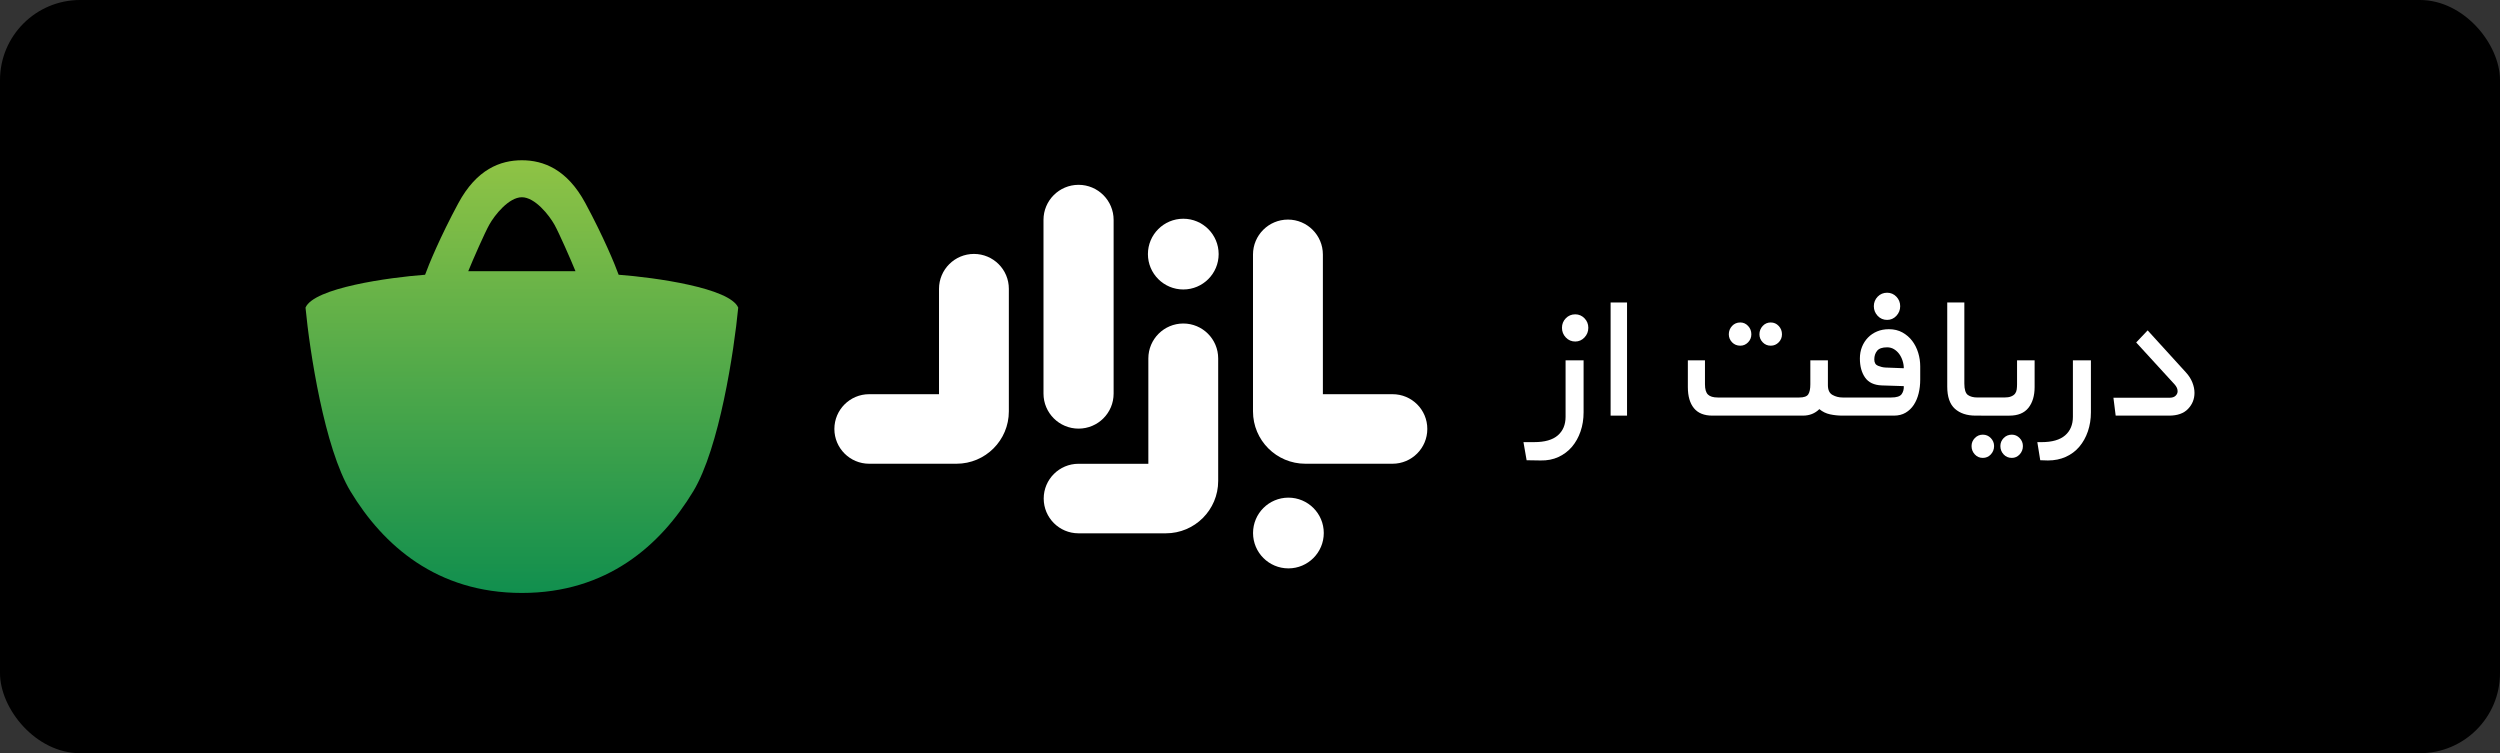 <svg width="156" height="47" viewBox="0 0 156 47" fill="none" xmlns="http://www.w3.org/2000/svg">
<rect x="0" y="0" width="156" height="47" fill="#333333" stroke="none"/>
<rect width="156" height="47" rx="5" fill="black"/>
<path fill-rule="evenodd" clip-rule="evenodd" d="M38.603 17.144C40.872 17.315 45.541 17.965 46.065 19.195C45.808 21.894 44.888 27.966 43.257 30.662C41.218 34.033 37.872 37 32.565 37C27.257 37 23.911 34.033 21.872 30.662C20.241 27.966 19.321 21.894 19.064 19.195C19.587 17.965 24.257 17.315 26.526 17.144C26.744 16.533 27.465 14.784 28.603 12.674C29.741 10.564 31.218 10 32.565 10C33.911 10 35.388 10.564 36.526 12.674C37.664 14.784 38.385 16.533 38.603 17.144ZM32.565 12.308C33.372 12.308 34.257 13.407 34.603 14.03C34.88 14.528 35.603 16.167 35.911 16.924H29.218C29.526 16.167 30.249 14.528 30.526 14.03C30.872 13.407 31.757 12.308 32.565 12.308Z" fill="url(#paint0_linear)"/>
<path d="M65.114 24.558C65.114 25.766 66.094 26.746 67.302 26.746C68.513 26.746 69.493 25.766 69.49 24.558V13.721C69.49 12.513 68.51 11.533 67.302 11.533C66.094 11.533 65.114 12.513 65.114 13.721V24.558Z" fill="white"/>
<path d="M82.548 24.598H86.898C88.095 24.598 89.067 25.568 89.064 26.768C89.064 27.965 88.092 28.937 86.895 28.937H81.455C79.65 28.937 78.187 27.475 78.187 25.669V15.883C78.187 14.677 79.165 13.702 80.368 13.702C81.573 13.702 82.548 14.68 82.548 15.883V24.598Z" fill="white"/>
<path d="M58.594 18.025C58.594 16.82 59.572 15.845 60.775 15.845C61.977 15.845 62.955 16.82 62.952 18.025V25.669C62.952 27.475 61.49 28.937 59.685 28.937H54.234C53.037 28.937 52.065 27.965 52.065 26.768C52.065 25.57 53.037 24.598 54.234 24.598H58.594V18.025Z" fill="white"/>
<path d="M73.838 20.187C72.635 20.187 71.657 21.162 71.657 22.367V28.94H67.297C66.1 28.94 65.127 29.912 65.127 31.109C65.127 32.307 66.1 33.279 67.297 33.279H72.747C74.553 33.279 76.015 31.817 76.015 30.011V22.367C76.015 21.162 75.04 20.187 73.838 20.187Z" fill="white"/>
<path d="M73.838 18.063C75.056 18.063 76.044 17.075 76.044 15.856C76.044 14.637 75.056 13.649 73.838 13.649C72.619 13.649 71.63 14.637 71.63 15.856C71.63 17.075 72.619 18.063 73.838 18.063Z" fill="white"/>
<path d="M82.604 33.26C82.604 34.479 81.616 35.467 80.397 35.467C79.178 35.467 78.19 34.479 78.19 33.26C78.19 32.041 79.178 31.053 80.397 31.053C81.616 31.053 82.604 32.041 82.604 33.26Z" fill="white"/>
<path d="M117.166 18.512C117.008 18.677 116.927 18.875 116.927 19.107C116.927 19.339 117.008 19.539 117.166 19.709C117.326 19.878 117.523 19.962 117.756 19.962C117.982 19.962 118.174 19.878 118.333 19.709C118.491 19.539 118.572 19.339 118.572 19.107C118.572 18.875 118.491 18.677 118.333 18.512C118.174 18.348 117.982 18.266 117.756 18.266C117.523 18.266 117.326 18.348 117.166 18.512Z" fill="white"/>
<path fill-rule="evenodd" clip-rule="evenodd" d="M115.071 25.935H114.976C114.703 25.935 114.444 25.908 114.196 25.855C113.947 25.802 113.724 25.693 113.527 25.529C113.255 25.8 112.913 25.935 112.501 25.935H106.853C106.339 25.935 105.955 25.78 105.702 25.471C105.448 25.162 105.322 24.722 105.322 24.152V22.485H106.39V23.978C106.39 24.287 106.452 24.502 106.58 24.623C106.705 24.744 106.909 24.804 107.19 24.804H112.277C112.567 24.804 112.754 24.737 112.839 24.601C112.924 24.466 112.965 24.259 112.965 23.978V22.485H114.061V24.036C114.061 24.335 114.157 24.538 114.35 24.645C114.542 24.751 114.75 24.804 114.976 24.804L118.01 24.804C118.347 24.804 118.565 24.734 118.663 24.594C118.762 24.454 118.806 24.287 118.797 24.094L117.42 24.05C116.942 24.031 116.595 23.867 116.38 23.558C116.164 23.248 116.057 22.852 116.057 22.369C116.057 22.108 116.1 21.867 116.189 21.644C116.279 21.422 116.403 21.228 116.563 21.064C116.722 20.9 116.912 20.772 117.132 20.68C117.352 20.588 117.598 20.542 117.869 20.542C118.187 20.542 118.469 20.611 118.712 20.745C118.956 20.881 119.16 21.057 119.324 21.274C119.488 21.492 119.611 21.738 119.696 22.014C119.78 22.289 119.822 22.572 119.822 22.862V23.688C119.822 23.988 119.79 24.273 119.724 24.543C119.657 24.815 119.557 25.053 119.422 25.261C119.286 25.47 119.114 25.633 118.909 25.754C118.703 25.875 118.46 25.935 118.178 25.935H115.087L115.071 25.935ZM118.719 22.506C118.771 22.666 118.797 22.824 118.797 22.978L117.645 22.934C117.495 22.926 117.342 22.888 117.188 22.825C117.033 22.763 116.956 22.63 116.956 22.427C116.956 22.214 117.015 22.035 117.132 21.89C117.249 21.745 117.456 21.673 117.756 21.673C117.916 21.673 118.059 21.712 118.186 21.789C118.312 21.867 118.42 21.965 118.509 22.086C118.598 22.207 118.668 22.347 118.719 22.506Z" fill="white"/>
<path d="M101.527 25.935H100.502V18.875H101.527V25.935Z" fill="white"/>
<path d="M97.706 19.861C97.546 20.025 97.467 20.223 97.467 20.455C97.467 20.687 97.546 20.888 97.706 21.057C97.865 21.226 98.062 21.311 98.296 21.311C98.521 21.311 98.712 21.226 98.872 21.057C99.032 20.888 99.111 20.687 99.111 20.455C99.111 20.223 99.032 20.025 98.872 19.861C98.712 19.697 98.521 19.614 98.296 19.614C98.062 19.614 97.865 19.697 97.706 19.861Z" fill="white"/>
<path d="M97.207 27.168C96.884 27.448 96.395 27.588 95.739 27.588H95.064L95.261 28.719L96.132 28.733C96.544 28.742 96.917 28.67 97.248 28.516C97.582 28.361 97.863 28.148 98.093 27.878C98.321 27.607 98.5 27.288 98.626 26.921C98.753 26.554 98.816 26.158 98.816 25.732V22.485H97.692V26.008C97.692 26.501 97.53 26.887 97.207 27.168Z" fill="white"/>
<path d="M109.789 20.861C109.789 20.658 109.859 20.484 109.994 20.339C110.129 20.194 110.296 20.122 110.493 20.122C110.69 20.122 110.855 20.194 110.991 20.339C111.128 20.484 111.195 20.658 111.195 20.861C111.195 21.054 111.128 21.221 110.991 21.361C110.855 21.501 110.69 21.571 110.493 21.571C110.296 21.571 110.129 21.501 109.994 21.361C109.859 21.221 109.789 21.054 109.789 20.861Z" fill="white"/>
<path d="M107.878 20.861C107.878 20.658 107.948 20.484 108.082 20.339C108.218 20.194 108.39 20.122 108.595 20.122C108.784 20.122 108.944 20.194 109.081 20.339C109.217 20.484 109.284 20.658 109.284 20.861C109.284 21.054 109.217 21.221 109.081 21.361C108.944 21.501 108.784 21.571 108.595 21.571C108.39 21.571 108.218 21.501 108.082 21.361C107.948 21.221 107.878 21.054 107.878 20.861Z" fill="white"/>
<path d="M123.279 25.935C122.735 25.935 122.305 25.793 121.986 25.508C121.668 25.223 121.508 24.76 121.508 24.123V18.875H122.575V23.935C122.575 24.301 122.649 24.539 122.794 24.645C122.94 24.751 123.139 24.803 123.392 24.803L125.063 24.804C125.24 24.804 125.384 24.783 125.492 24.738C125.6 24.695 125.682 24.637 125.738 24.566C125.794 24.492 125.829 24.405 125.843 24.304C125.857 24.202 125.864 24.093 125.864 23.979V22.485H126.96V24.151C126.96 24.693 126.831 25.126 126.574 25.449C126.315 25.774 125.92 25.936 125.385 25.936H123.644C123.633 25.936 123.621 25.936 123.61 25.935H123.279Z" fill="white"/>
<path d="M125.028 27.335C124.892 27.474 124.824 27.642 124.824 27.834C124.824 28.038 124.892 28.21 125.028 28.357C125.164 28.502 125.335 28.573 125.541 28.573C125.727 28.573 125.89 28.502 126.025 28.357C126.161 28.21 126.229 28.038 126.229 27.834C126.229 27.642 126.161 27.474 126.025 27.335C125.89 27.195 125.727 27.123 125.541 27.123C125.335 27.123 125.164 27.195 125.028 27.335Z" fill="white"/>
<path d="M123.229 27.335C123.093 27.474 123.025 27.642 123.025 27.834C123.025 28.038 123.093 28.21 123.229 28.357C123.365 28.502 123.531 28.573 123.727 28.573C123.925 28.573 124.091 28.502 124.227 28.357C124.361 28.21 124.431 28.038 124.431 27.834C124.431 27.642 124.361 27.474 124.227 27.335C124.091 27.195 123.925 27.123 123.727 27.123C123.531 27.123 123.365 27.195 123.229 27.335Z" fill="white"/>
<path d="M128.864 27.167C129.186 26.888 129.349 26.5 129.349 26.007V22.486H130.473V25.733C130.473 26.157 130.408 26.553 130.283 26.921C130.157 27.289 129.977 27.607 129.749 27.877C129.52 28.148 129.237 28.358 128.905 28.508C128.574 28.658 128.201 28.733 127.789 28.733L127.311 28.718L127.129 27.589H127.396C128.051 27.589 128.541 27.447 128.864 27.167Z" fill="white"/>
<path d="M131.878 24.819L132.018 25.935H135.349C135.872 25.935 136.269 25.795 136.535 25.514C136.802 25.235 136.936 24.901 136.936 24.515C136.936 24.301 136.891 24.084 136.802 23.862C136.714 23.64 136.58 23.432 136.402 23.239L134.013 20.615L133.298 21.369L135.7 23.993C135.821 24.128 135.883 24.268 135.883 24.413C135.883 24.519 135.841 24.614 135.755 24.696C135.671 24.778 135.546 24.819 135.376 24.819H131.878Z" fill="white"/>
<defs>
<linearGradient id="paint0_linear" x1="32.565" y1="10" x2="32.565" y2="37" gradientUnits="userSpaceOnUse">
<stop stop-color="#8FC345"/>
<stop offset="1" stop-color="#118F4E"/>
</linearGradient>
</defs>
</svg>

